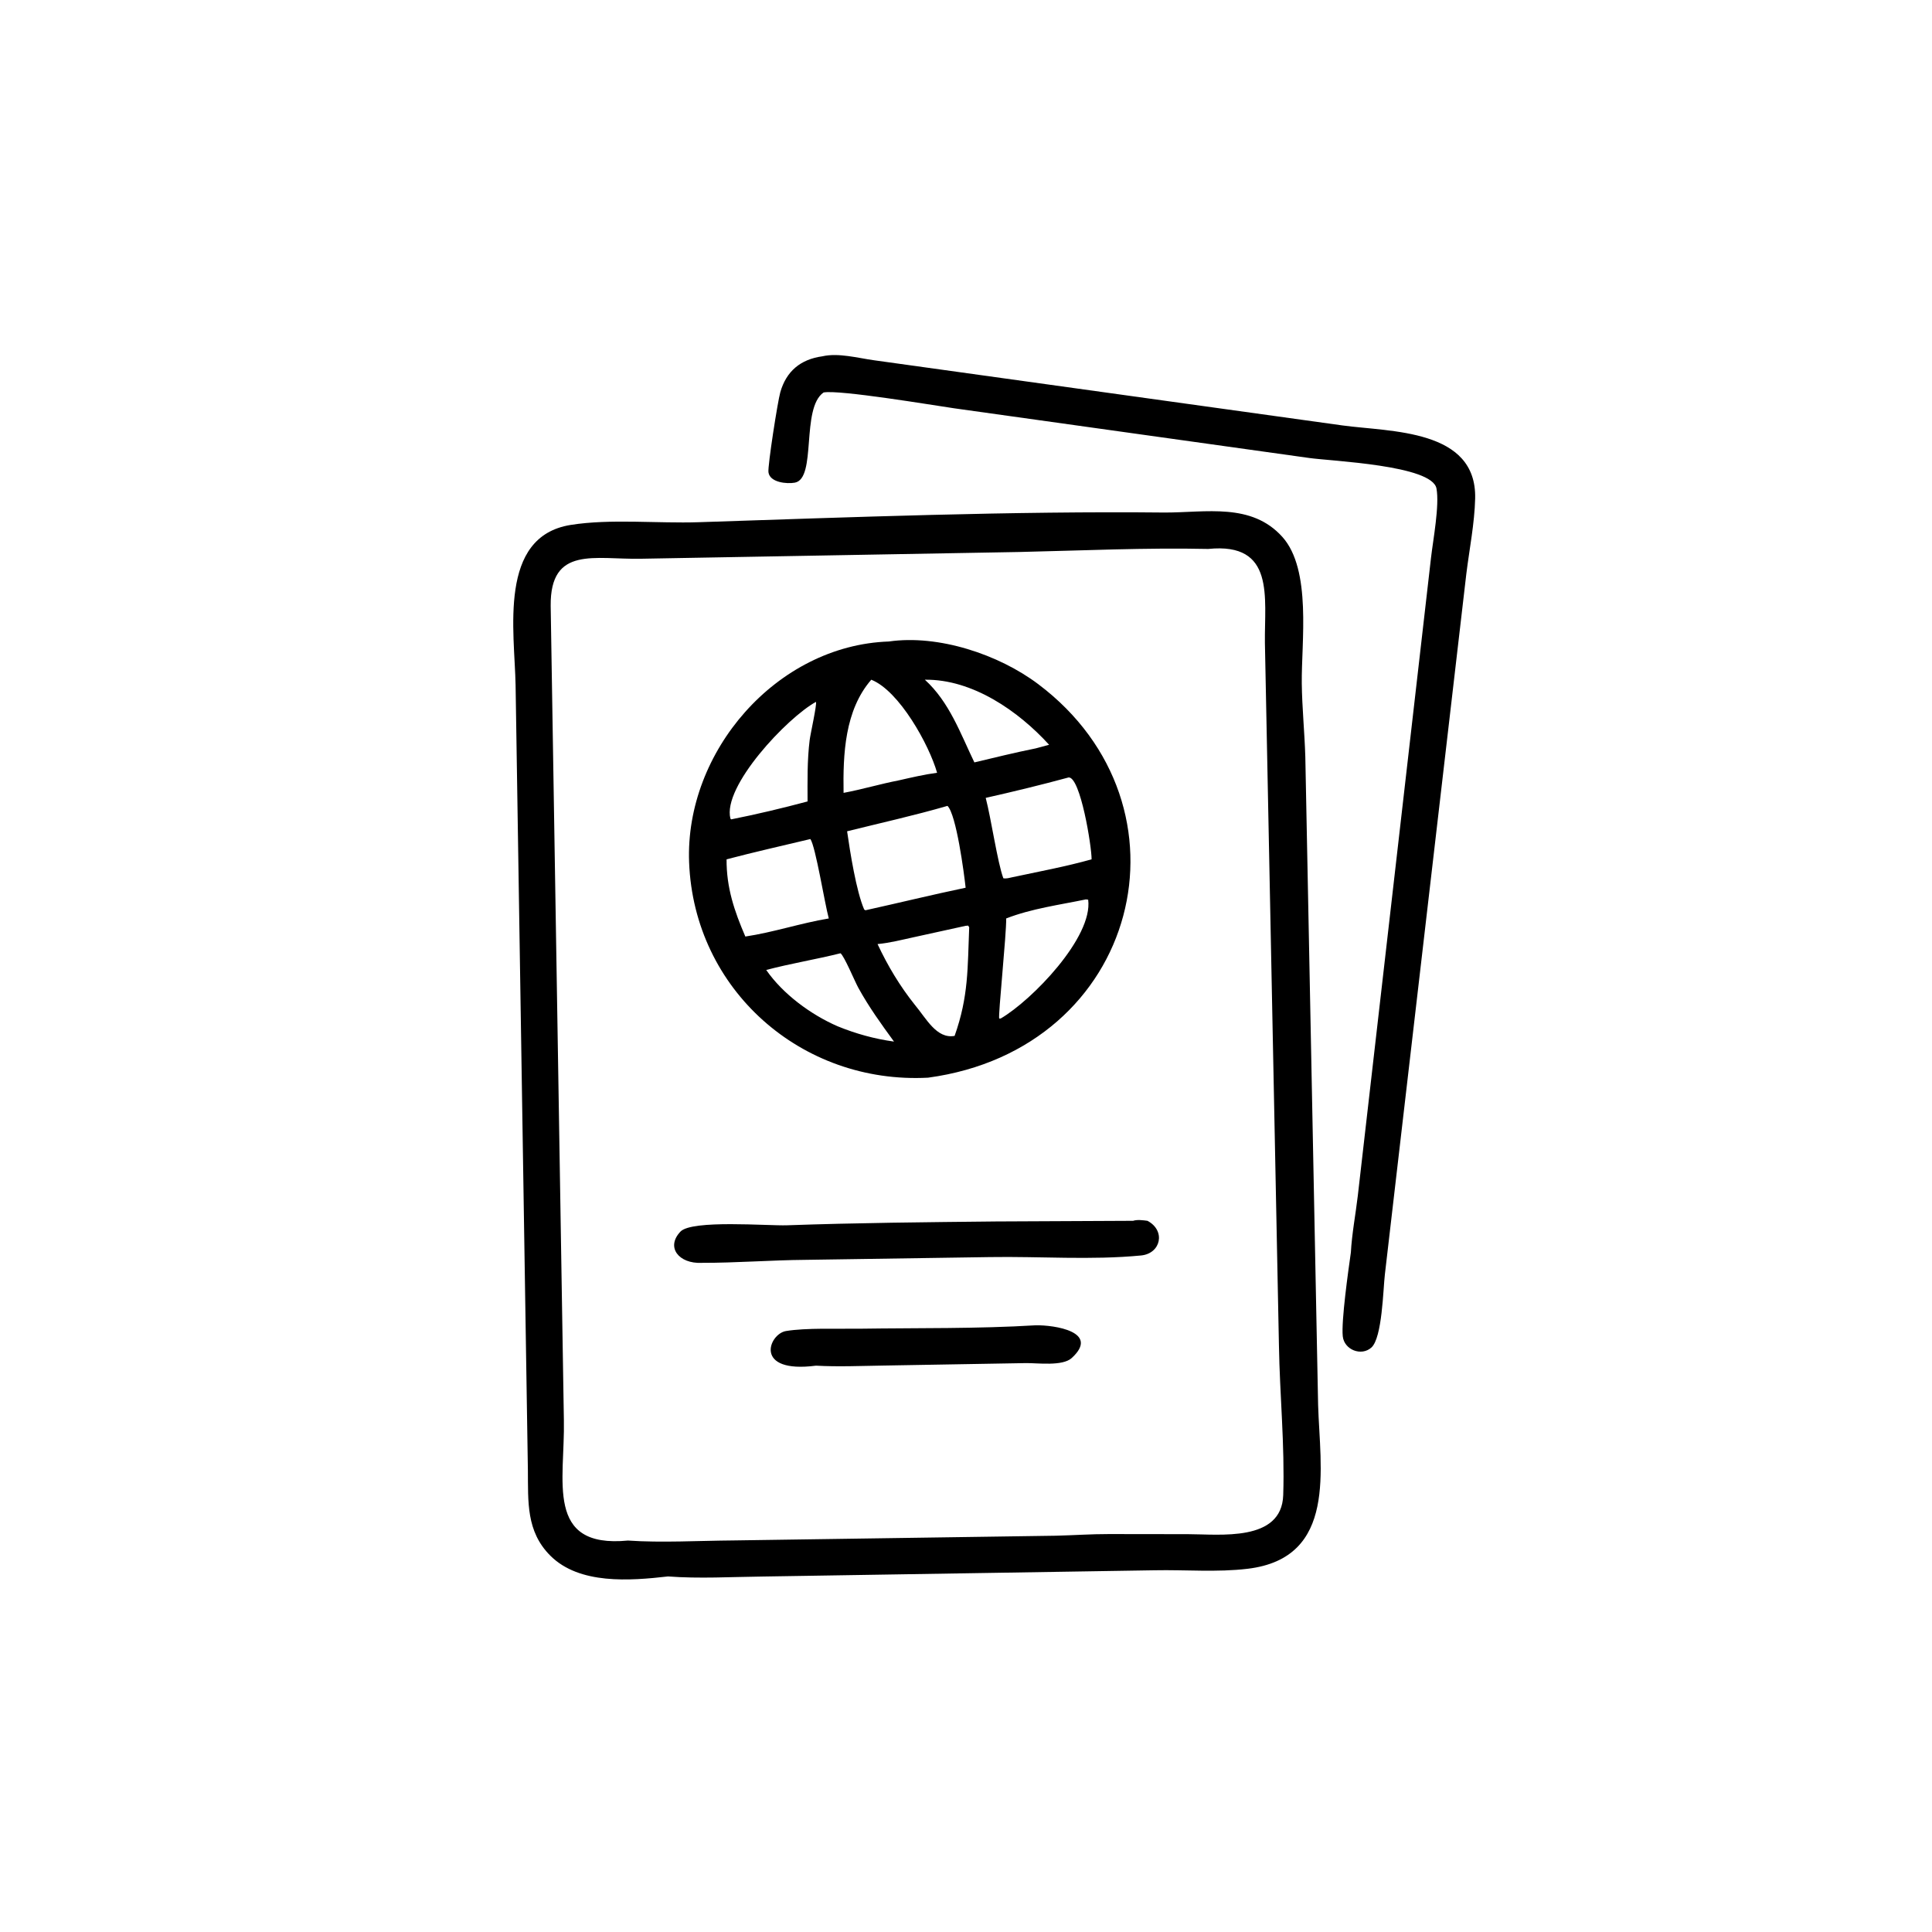 <?xml version="1.0" encoding="utf-8" ?>
<svg xmlns="http://www.w3.org/2000/svg" xmlns:xlink="http://www.w3.org/1999/xlink" width="180" height="180">
	<path transform="scale(0.352 0.352)" d="M357.55 331.496C357.817 326.575 358.801 321.434 359.381 316.524L378.763 147.625C379.31 142.858 381.035 133.805 380.21 129.301C379.077 123.113 352.379 122.052 346.566 121.225L252.523 108.065C247.04 107.267 222.08 103.09 217.982 103.88C211.924 108.08 216.237 126.691 210.363 127.752C208.3 128.125 203.755 127.733 203.394 124.991C203.173 123.318 205.831 106.275 206.528 103.825C208.112 98.261 211.872 95.114 217.648 94.311C221.892 93.328 227.08 94.767 231.303 95.349L355.338 112.607C368.059 114.34 390.888 113.513 390.445 131.951C390.288 138.53 388.919 145.349 388.11 151.885L366.552 337.305C366.086 341.186 365.867 354.096 362.972 356.677C360.303 359.057 355.779 357.252 355.404 353.689C354.979 349.641 356.879 336.228 357.55 331.496Z"/>
	<path transform="scale(0.352 0.352)" d="M176.804 417.254C166.722 418.406 153.357 419.438 145.672 411.767C139.228 405.336 139.807 397.481 139.722 389.123L136.466 181.342C136.213 167.15 131.764 142.028 151.039 138.94C161.555 137.256 174.084 138.575 184.875 138.219C224.952 136.896 268.233 135.242 308.323 135.659C319.189 135.674 331.226 132.998 339.414 142.107C347.228 150.8 344.431 170.015 344.557 180.863C344.633 187.362 345.304 193.861 345.493 200.354L348.88 371.879C349.362 388.586 354.063 412.354 330.254 415.221C322.152 416.197 313.771 415.458 305.616 415.621L201.875 417.278C193.561 417.37 185.09 417.88 176.804 417.254ZM319.809 145.296C303.212 144.935 286.457 145.727 269.854 146.1L169.74 147.886C157.44 148.154 145.602 144.363 145.755 160.368L149.249 375.887C149.579 391.828 144.122 409.89 166.209 407.754C175.02 408.372 185.15 407.791 194.104 407.725L279.472 406.474C284.164 406.361 288.822 406.028 293.523 406.038L314.452 406.065C322.795 406.067 339.238 408.209 339.643 395.739C340.075 382.456 338.727 369.306 338.51 356.069L334.797 170.174C334.651 158.097 337.564 143.494 319.809 145.296Z"/>
	<path transform="scale(0.352 0.352)" d="M245.644 285.24C212.148 287.016 183.71 261.959 182.395 228.264C181.252 198.985 205.511 170.809 235.258 169.793C248.36 167.907 264.318 173.19 274.808 181.085C317.687 213.355 301.625 277.663 245.644 285.24ZM244.793 179.907C251.297 185.823 254.181 194.094 257.898 201.793C263.298 200.509 268.709 199.171 274.151 198.078L277.68 197.131C269.57 188.216 257.408 179.743 244.793 179.907ZM230.608 179.907C223.574 188 223.11 199.652 223.278 209.856C228.181 208.942 232.963 207.503 237.848 206.558C241.214 205.796 244.608 204.997 248.03 204.536C245.937 197.166 238.024 182.842 230.608 179.907ZM215.973 185.771C208.344 189.954 191.154 208.164 193.326 216.659L193.524 216.871C200.3 215.524 207.073 213.914 213.747 212.126C213.734 206.693 213.635 201.287 214.301 195.88C214.495 194.298 216.242 186.532 215.973 185.771ZM282.851 205.773C275.569 207.748 268.26 209.525 260.901 211.183C262.347 216.724 264.011 228.254 265.564 232.46C266.376 232.611 267.174 232.356 267.968 232.185C274.938 230.69 282.063 229.376 288.924 227.449C288.955 224.061 285.975 205.646 282.851 205.773ZM250.78 213.299C242.027 215.843 233.058 217.824 224.212 220.026C224.998 225.498 226.636 235.906 228.728 240.718L229.058 240.933C237.904 238.977 246.718 236.819 255.584 234.963C255.175 231.133 253.116 215.554 250.78 213.299ZM214.494 222.078C207.09 223.841 199.67 225.514 192.31 227.449C192.264 234.945 194.356 241.094 197.277 247.884C204.717 246.77 211.94 244.335 219.364 243.097C218.263 239.051 215.886 224.118 214.494 222.078ZM287.432 238.052C280.412 239.51 272.998 240.49 266.32 243.097C266.398 247.172 264.154 268.902 264.47 269.586L264.866 269.58C273.099 264.775 289.315 248.094 288.021 238.135L287.432 238.052ZM255.584 245.049L241.817 248.071C238.687 248.752 235.46 249.585 232.27 249.877C234.973 255.655 238.191 261.02 242.179 266.01C245.151 269.543 247.892 275.044 252.668 274.18C256.404 263.653 256.082 256.171 256.529 245.456L256.256 244.992L255.584 245.049ZM222.464 252.31C215.954 253.94 209.264 255.022 202.803 256.731C207.23 263.115 214.605 268.541 221.686 271.631C226.515 273.602 231.452 274.979 236.625 275.687C233.24 271.051 229.933 266.463 227.165 261.419C226.246 259.745 223.44 253.008 222.464 252.31Z"/>
	<path transform="scale(0.352 0.352)" d="M185.688 334.25C179.757 334.532 176.134 330.177 180.096 325.988C183.13 322.781 203.355 324.487 208.288 324.312C226.722 323.657 245.159 323.489 263.605 323.297L299.907 323.125C301.016 322.76 302.574 322.974 303.711 323.125C308.62 325.729 307.264 331.792 302.012 332.3C288.837 333.576 275.233 332.509 261.999 332.726L213.17 333.458C204.009 333.53 194.884 334.27 185.688 334.25Z"/>
	<path transform="scale(0.352 0.352)" d="M215.973 361.466C199.359 363.611 203.466 353.069 208.017 352.304C213.326 351.413 221.969 351.767 227.603 351.684C243.079 351.457 258.708 351.719 274.151 350.779C279.096 350.695 291.246 352.512 283.655 359.451C281.234 361.663 274.632 360.754 271.613 360.785L233.751 361.439C227.843 361.529 221.875 361.793 215.973 361.466Z"/>
</svg>

